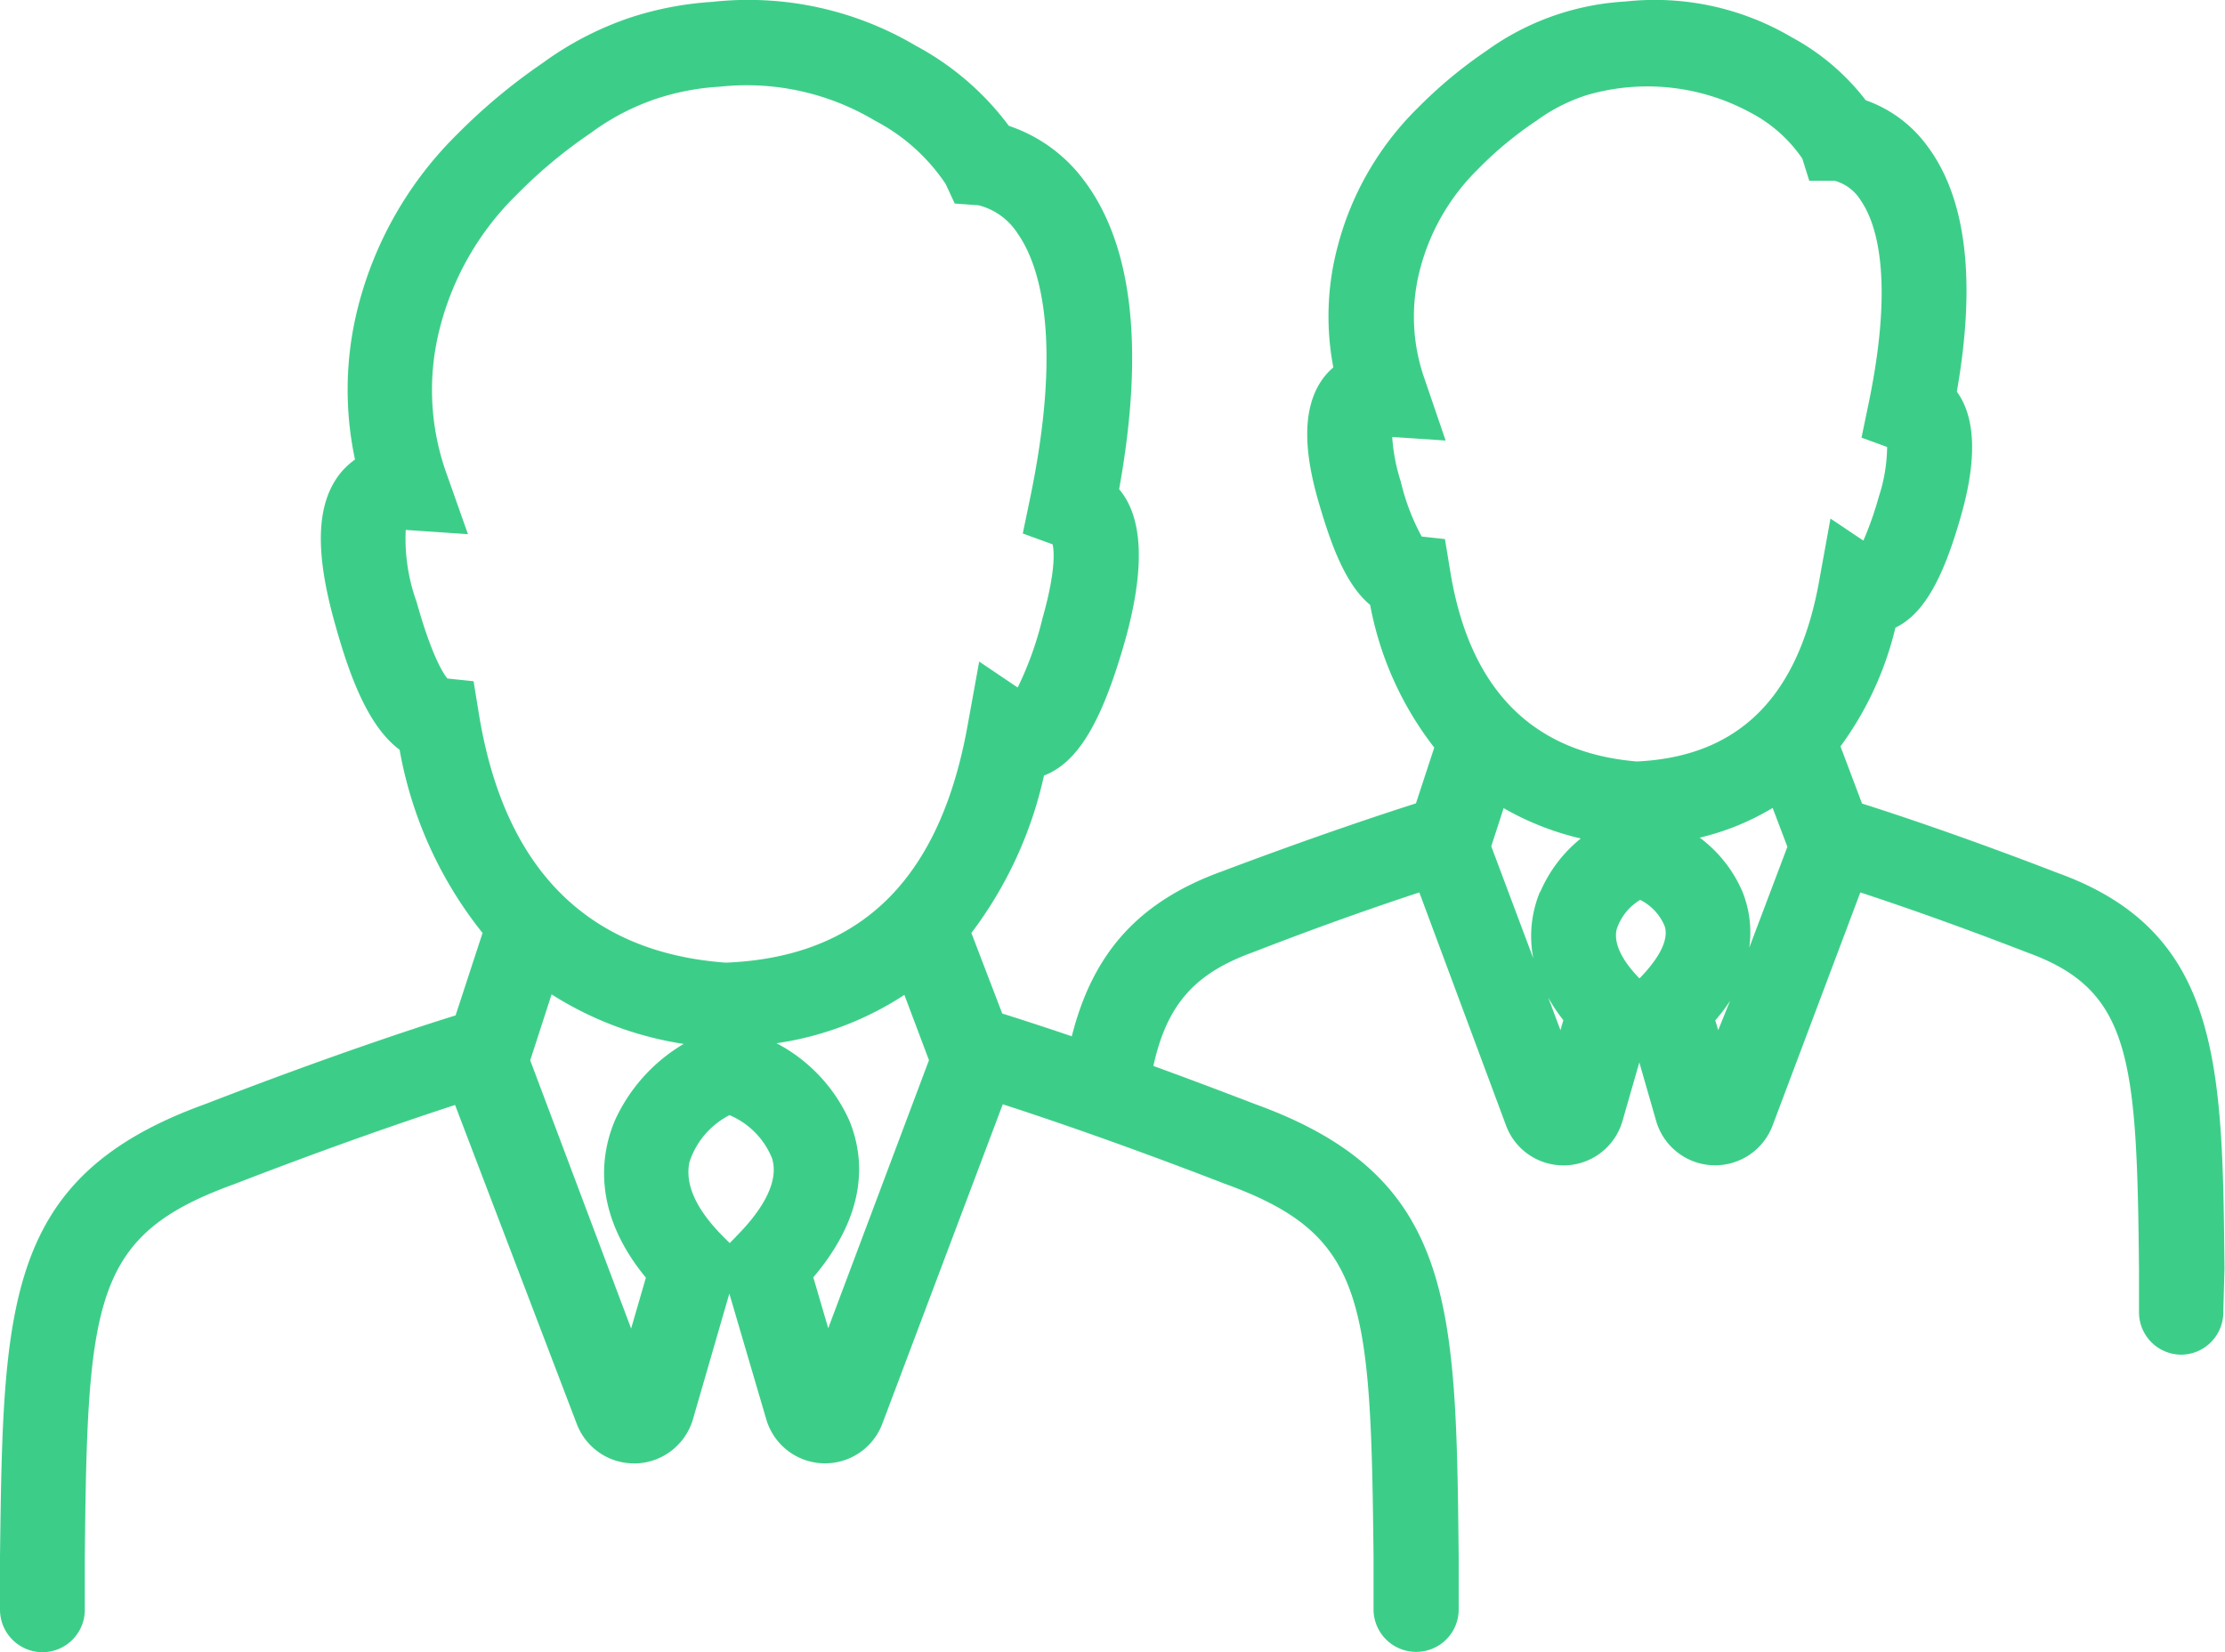 <svg xmlns="http://www.w3.org/2000/svg" viewBox="0 0 131.18 97.4"><defs><style>.cls-1{fill:#3cce88;}</style></defs><title>picto_conseillers</title><g id="Calque_2" data-name="Calque 2"><g id="Calque_4" data-name="Calque 4"><path class="cls-1" d="M131.15,74.78c-.12-12-.2-19.84-9.84-23.32-5.63-2.17-9.64-3.49-11.53-4.09L108.51,44a19.47,19.47,0,0,0,3.24-7c1.6-.77,2.76-2.73,3.83-6.47,1-3.43.9-5.92-.21-7.44,1.15-6.56.56-11.44-1.77-14.52A7.62,7.62,0,0,0,110,5.91a13.7,13.7,0,0,0-4.36-3.71A15.9,15.9,0,0,0,95.82.09,15.48,15.48,0,0,0,87.63,3a27,27,0,0,0-4.06,3.38,17.73,17.73,0,0,0-4.74,8.28,16,16,0,0,0-.22,7,3.91,3.91,0,0,0-.5.51c-1.65,2.05-1,5.29-.33,7.56s1.51,4.7,3,5.93a19.51,19.51,0,0,0,3.78,8.41l-1.08,3.29c-1.91.61-5.89,1.92-11.41,4-4.87,1.76-7.62,4.74-8.88,9.73-1.81-.61-3.2-1.06-4.1-1.34L57.27,55a23.86,23.86,0,0,0,4.28-9.28c2-.77,3.4-3.13,4.76-7.88,1.21-4.29,1.1-7.32-.33-9,1.5-8.28.8-14.39-2.06-18.19a9.11,9.11,0,0,0-4.44-3.23A16.59,16.59,0,0,0,54,2.7,19.39,19.39,0,0,0,42,.11a19.45,19.45,0,0,0-4.76.9A19,19,0,0,0,32,3.71a34.35,34.35,0,0,0-5.05,4.21,21.89,21.89,0,0,0-5.84,10.17,19.73,19.73,0,0,0-.18,9,4.45,4.45,0,0,0-.85.79c-1.45,1.8-1.54,4.65-.3,9,.82,2.92,1.9,5.92,3.78,7.32A24,24,0,0,0,28.45,55l-1.59,4.86c-2.26.7-7.42,2.39-14.74,5.22C.27,69.35.19,76.84,0,91.75l0,3.11A2.51,2.51,0,0,0,2.47,97.4h0A2.5,2.5,0,0,0,5,94.93L5,91.8c.15-15.31.51-19,8.83-22,5.89-2.28,10.39-3.81,13-4.66L34,83.93a3.61,3.61,0,0,0,3.38,2.34h.14a3.62,3.62,0,0,0,3.33-2.59L43,76.26l2.18,7.42a3.61,3.61,0,0,0,6.84.25l7.1-18.83c2.64.85,7.15,2.39,13.08,4.68,8.27,3,8.62,6.71,8.78,22l0,3.13a2.51,2.51,0,0,0,2.5,2.47h0A2.5,2.5,0,0,0,86,94.86l0-3.11c-.16-14.91-.23-22.4-12-26.66q-3.33-1.28-6-2.25c.8-3.64,2.45-5.47,5.89-6.71,4.3-1.67,7.66-2.82,9.79-3.52L88.8,66.37a3.6,3.6,0,0,0,3.38,2.33h.14a3.62,3.62,0,0,0,3.33-2.59l1-3.48,1,3.48a3.62,3.62,0,0,0,6.85.26l5.18-13.76c2.13.7,5.51,1.86,9.84,3.54,6.13,2.21,6.47,6.25,6.59,18.68l0,2.56a2.5,2.5,0,0,0,2.5,2.47h0a2.5,2.5,0,0,0,2.47-2.54ZM27.92,40.16,26.38,40c-.27-.32-.95-1.41-1.82-4.52v0a11,11,0,0,1-.64-4.24l3.67.25-1.27-3.59a14.6,14.6,0,0,1-.38-8.59,16.79,16.79,0,0,1,4.51-7.82,28.74,28.74,0,0,1,4.35-3.63l.11-.08a14,14,0,0,1,3.91-2,14.61,14.61,0,0,1,3.62-.67,14.74,14.74,0,0,1,9.14,2,11.31,11.31,0,0,1,4.17,3.73L56.29,12l1.4.1A3.87,3.87,0,0,1,60,13.77c1.14,1.62,2.76,5.8.74,15.56l-.44,2.12,1.76.64c.09.39.19,1.59-.6,4.37A19.78,19.78,0,0,1,60,40.53L57.73,39l-.68,3.75c-1.63,9.09-6.3,13.68-14.26,14C34.6,56.15,29.69,51.18,28.22,42Zm8.29,26c-.73,1.78-1.38,5.22,1.87,9.16l-.87,3L31.26,62.51l1.26-3.89a20.15,20.15,0,0,0,7.79,2.92A10.08,10.08,0,0,0,36.21,66.15Zm7.18,6.75-.37.37-.37-.37c-1.62-1.62-2.28-3.1-2-4.41a4.77,4.77,0,0,1,2.36-2.76,4.65,4.65,0,0,1,2.51,2.55C46,69.86,44.62,71.67,43.39,72.9Zm5.44,5.39-.88-3c3.28-3.86,3-7.12,2.12-9.25a9.57,9.57,0,0,0-4.29-4.55,18.66,18.66,0,0,0,7.54-2.85l1.45,3.85ZM82.59,28.4v0a11,11,0,0,1-.51-2.64l3.15.21L84,22.37a11,11,0,0,1-.28-6.49A12.75,12.75,0,0,1,87.11,10a21.61,21.61,0,0,1,3.35-2.8l.12-.08a10.36,10.36,0,0,1,2.93-1.5,12.73,12.73,0,0,1,9.66,1,8.44,8.44,0,0,1,3.09,2.73l.41,1.31,1.51,0a2.63,2.63,0,0,1,1.54,1.18c.84,1.22,2,4.38.47,11.84l-.44,2.12,1.51.55a9.7,9.7,0,0,1-.49,2.93,19.82,19.82,0,0,1-.91,2.59l-1.94-1.3-.68,3.75C106,41.12,102.49,44.61,96.5,44.89c-6.18-.52-9.88-4.29-11-11.23l-.31-1.88-1.37-.15A12.86,12.86,0,0,1,82.59,28.4ZM92,60.73l-.72-1.92a10,10,0,0,0,.89,1.33Zm-1.21-8.15a6.82,6.82,0,0,0-.39,3.92l-2.48-6.61.73-2.25a16.74,16.74,0,0,0,4.55,1.79A8.18,8.18,0,0,0,90.81,52.58Zm5.86,5.09c-.75-.77-1.56-1.87-1.34-2.87a3.17,3.17,0,0,1,1.39-1.75,3,3,0,0,1,1.46,1.59C98.44,55.66,97.38,56.94,96.67,57.67Zm4.65,3.06-.17-.58A9.94,9.94,0,0,0,102,59Zm1.83-4.86a6.41,6.41,0,0,0-.42-3.35,7.81,7.81,0,0,0-2.5-3.14,15,15,0,0,0,4.3-1.75l.87,2.29Z"/></g></g></svg>
